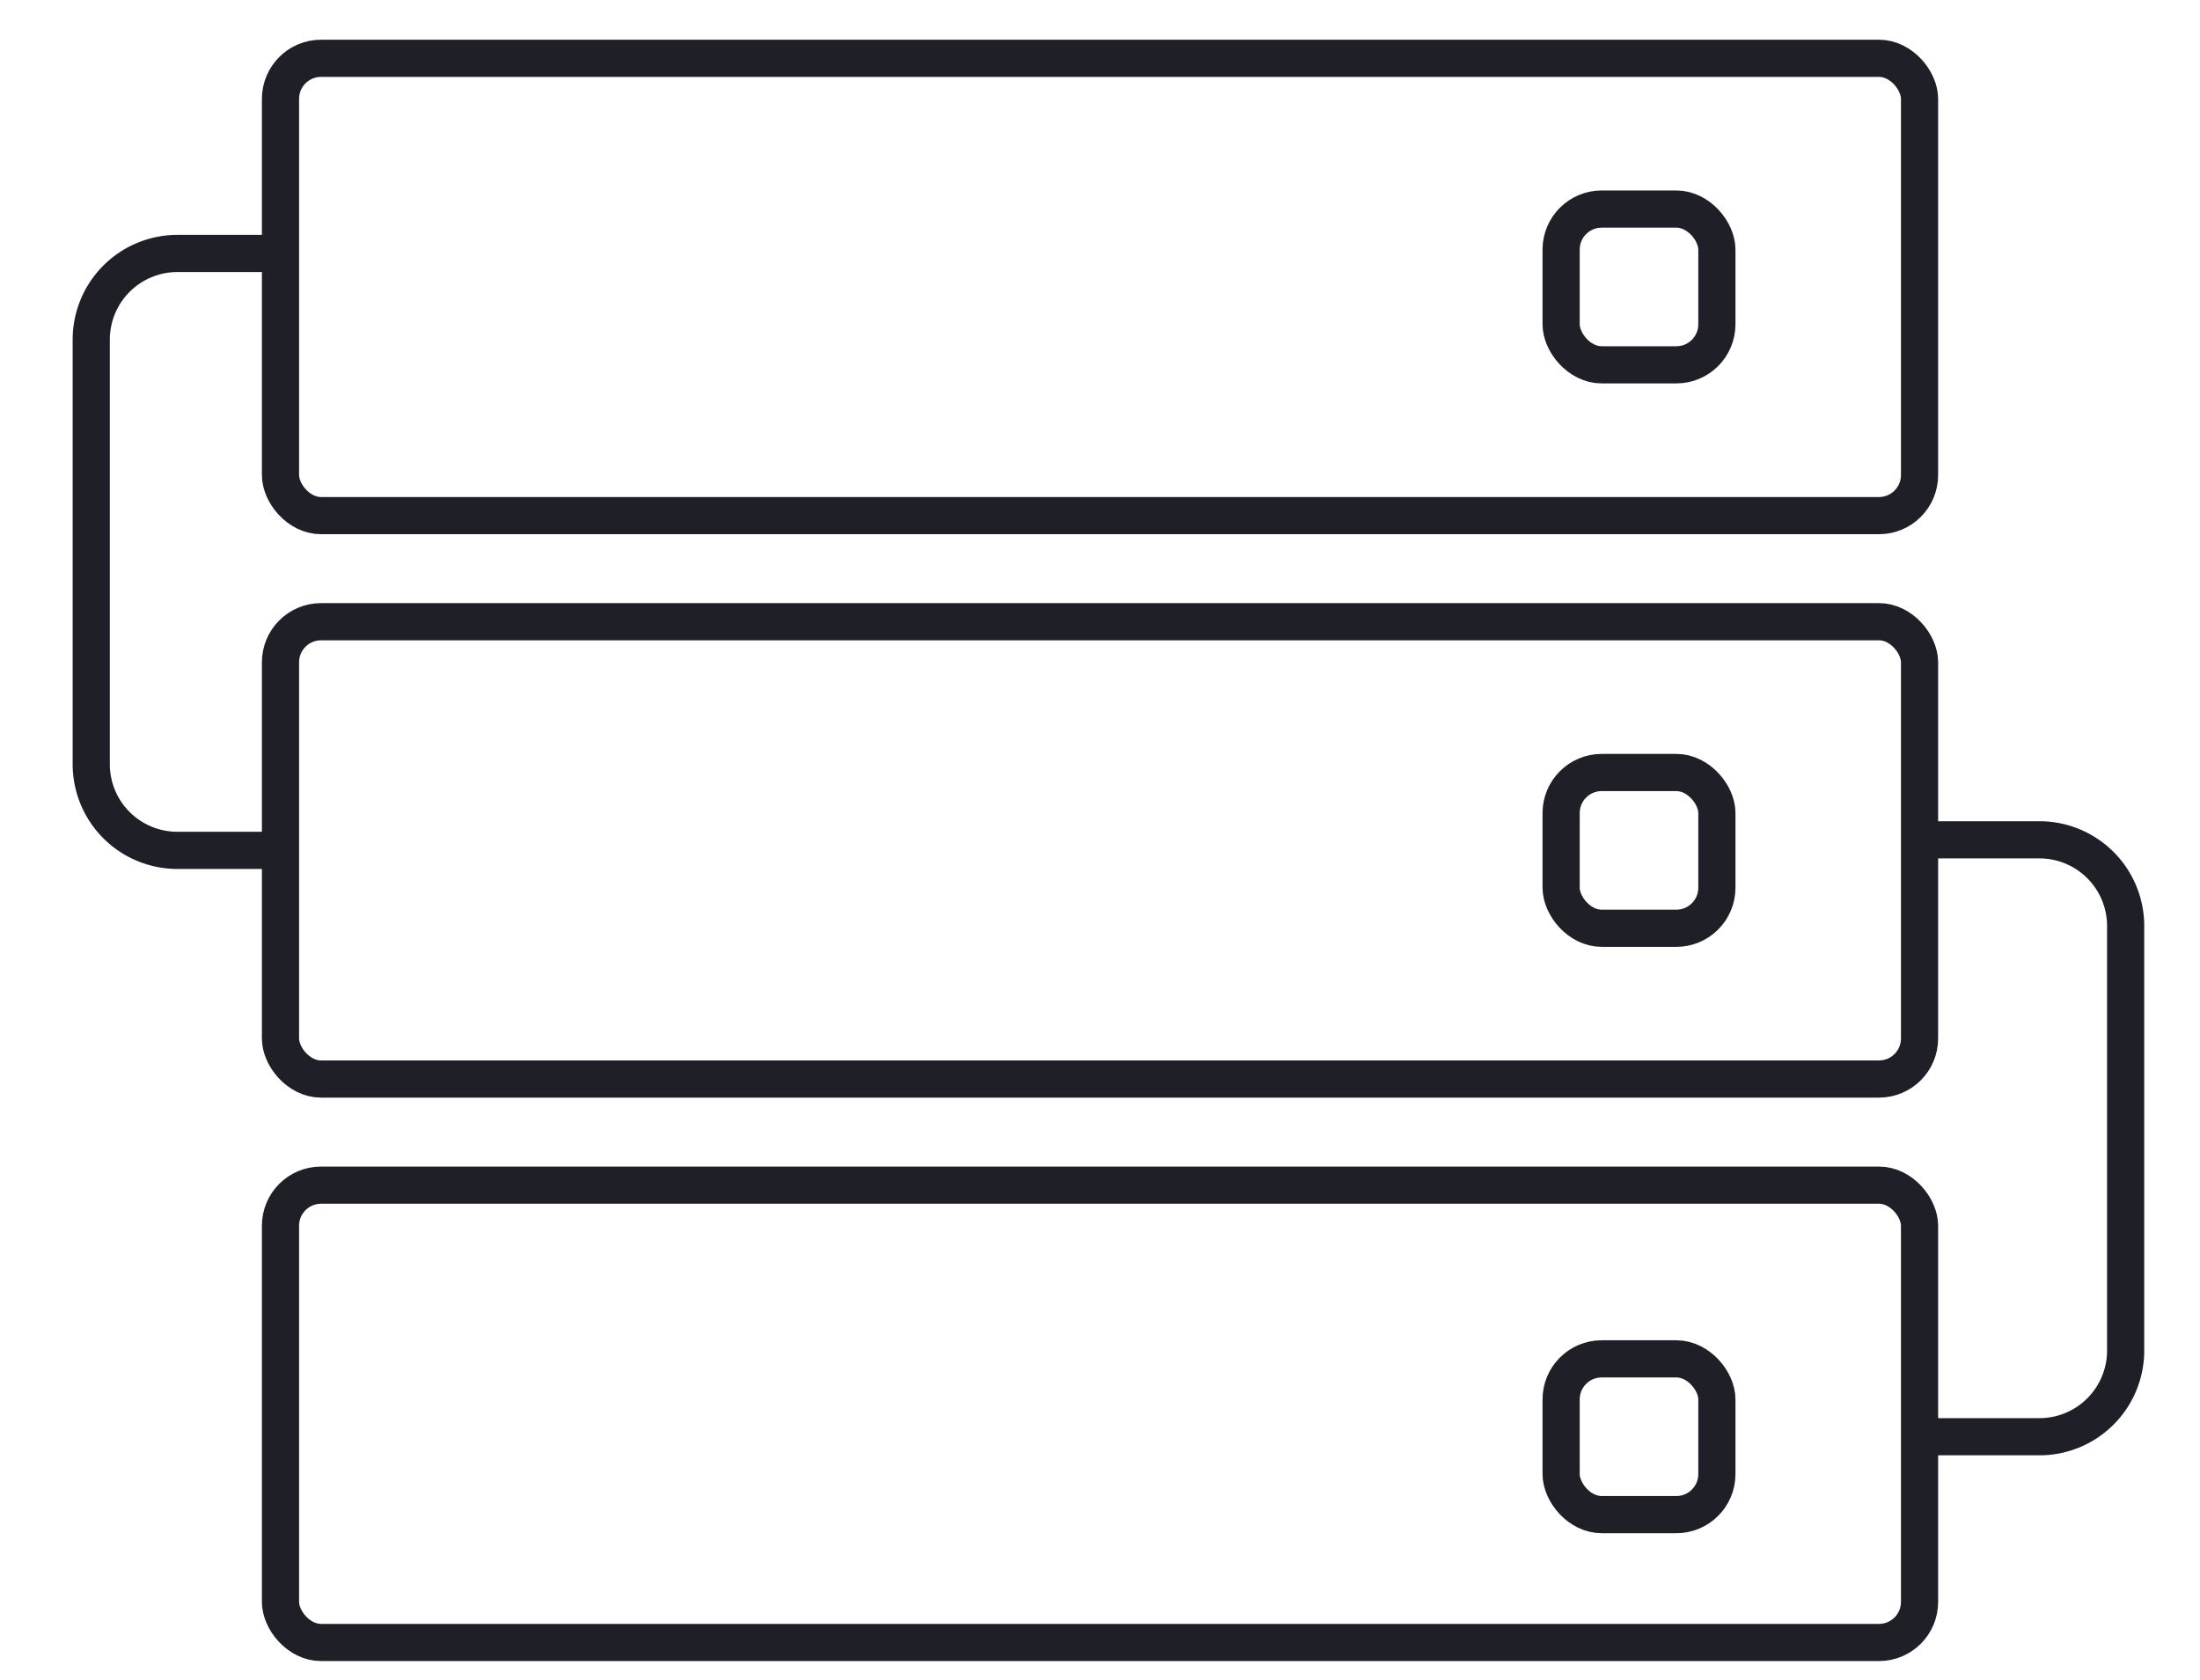 <?xml version="1.0" encoding="UTF-8"?> <svg xmlns="http://www.w3.org/2000/svg" id="Слой_1" data-name="Слой 1" viewBox="0 0 651 497"> <defs> <style>.cls-1{fill:none;stroke:#1f1f27;stroke-miterlimit:10;stroke-width:11px;}</style> </defs> <title>001</title> <rect class="cls-1" x="83" y="17.25" width="485.01" height="135.32" rx="12"></rect> <rect class="cls-1" x="83" y="183.96" width="485.01" height="135.32" rx="12"></rect> <rect class="cls-1" x="83" y="350.68" width="485.01" height="135.32" rx="12"></rect> <path class="cls-1" d="M83,75H52.5A25.5,25.5,0,0,0,27,100.5V226.12a25.5,25.5,0,0,0,25.5,25.5H83"></path> <path class="cls-1" d="M573,425.12h30.5a25.5,25.5,0,0,0,25.5-25.5V274a25.5,25.5,0,0,0-25.5-25.5H573"></path> <rect class="cls-1" x="461.95" y="61.86" width="46.09" height="46.09" rx="12"></rect> <rect class="cls-1" x="461.95" y="228.58" width="46.09" height="46.09" rx="12"></rect> <rect class="cls-1" x="461.95" y="402.08" width="46.09" height="46.09" rx="12"></rect> </svg> 